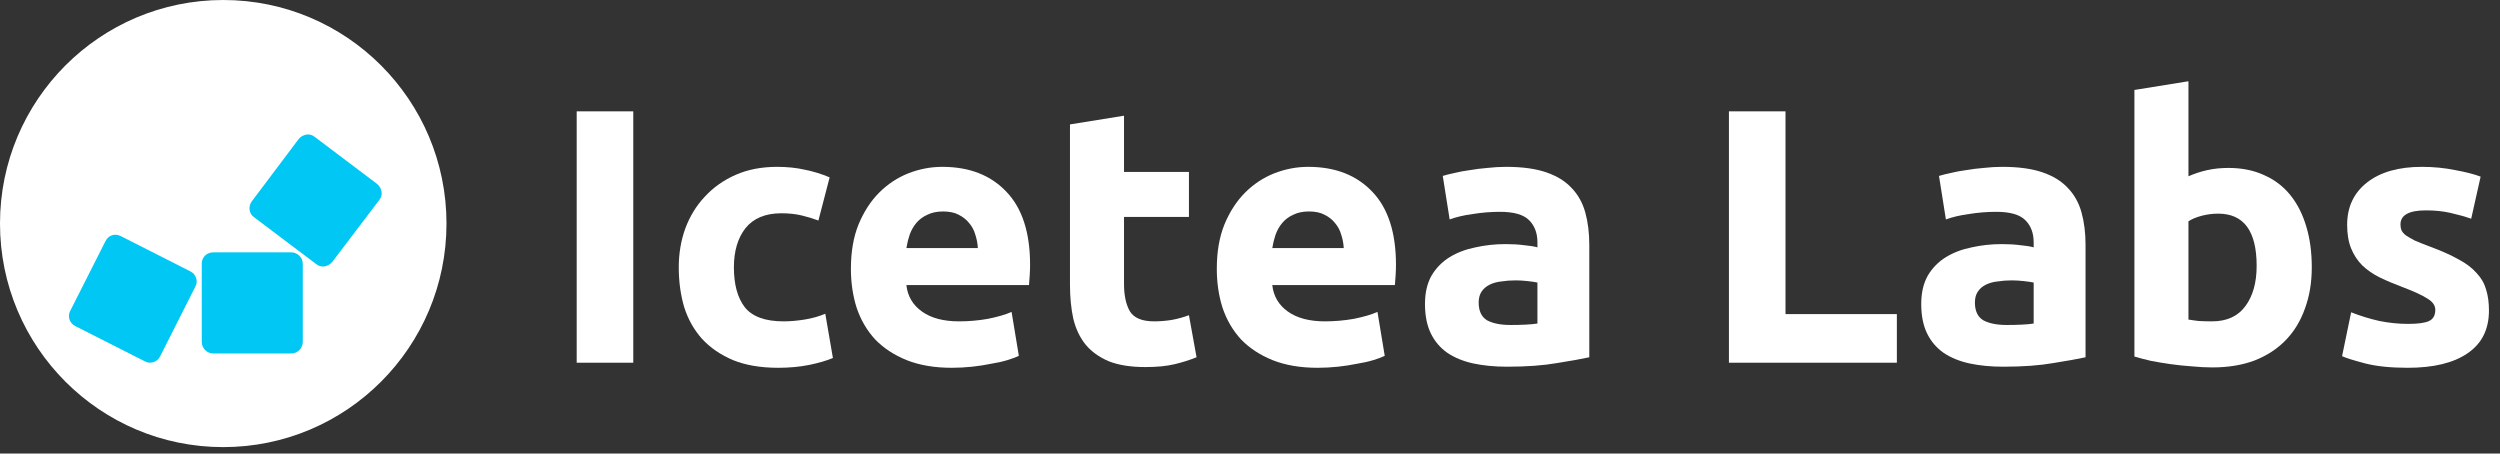 <svg width="226" height="41" viewBox="0 0 226 41" fill="none" xmlns="http://www.w3.org/2000/svg">
<rect x="0" y="0" width="226" height="41" fill="#333333" stroke="none"/>
<path d="M52.133 10.066H57.248V32.789H52.133V10.066Z" fill="white"/>
<path d="M61.36 24.165C61.36 22.919 61.556 21.75 61.95 20.657C62.365 19.542 62.956 18.58 63.721 17.772C64.486 16.941 65.415 16.285 66.508 15.804C67.601 15.323 68.847 15.083 70.246 15.083C71.164 15.083 72.005 15.17 72.77 15.345C73.535 15.498 74.279 15.728 75 16.034L73.984 19.936C73.525 19.761 73.022 19.608 72.475 19.477C71.929 19.346 71.317 19.28 70.639 19.28C69.196 19.28 68.114 19.728 67.393 20.624C66.694 21.52 66.344 22.701 66.344 24.165C66.344 25.717 66.672 26.92 67.327 27.772C68.005 28.625 69.174 29.051 70.836 29.051C71.426 29.051 72.06 28.996 72.738 28.887C73.415 28.778 74.038 28.603 74.606 28.362L75.295 32.363C74.727 32.603 74.016 32.811 73.164 32.986C72.311 33.16 71.371 33.248 70.344 33.248C68.77 33.248 67.415 33.018 66.278 32.559C65.141 32.078 64.201 31.434 63.458 30.625C62.737 29.816 62.201 28.865 61.852 27.772C61.524 26.657 61.36 25.455 61.36 24.165Z" fill="white"/>
<path d="M76.922 24.297C76.922 22.766 77.151 21.433 77.61 20.296C78.091 19.138 78.714 18.176 79.479 17.411C80.244 16.646 81.119 16.067 82.102 15.673C83.108 15.28 84.135 15.083 85.184 15.083C87.633 15.083 89.567 15.837 90.988 17.345C92.409 18.832 93.119 21.029 93.119 23.936C93.119 24.22 93.109 24.537 93.087 24.887C93.065 25.215 93.043 25.51 93.021 25.772H81.938C82.048 26.778 82.518 27.576 83.348 28.166C84.179 28.756 85.294 29.051 86.693 29.051C87.589 29.051 88.463 28.974 89.316 28.821C90.19 28.647 90.901 28.439 91.447 28.198L92.103 32.166C91.841 32.297 91.491 32.428 91.054 32.559C90.617 32.691 90.125 32.8 89.578 32.887C89.054 32.997 88.485 33.084 87.873 33.15C87.261 33.215 86.649 33.248 86.037 33.248C84.485 33.248 83.13 33.018 81.971 32.559C80.835 32.1 79.884 31.477 79.119 30.69C78.375 29.882 77.818 28.931 77.446 27.838C77.097 26.745 76.922 25.564 76.922 24.297ZM88.398 22.428C88.376 22.012 88.299 21.608 88.168 21.214C88.059 20.821 87.873 20.471 87.611 20.165C87.37 19.859 87.053 19.608 86.66 19.411C86.288 19.214 85.818 19.116 85.25 19.116C84.704 19.116 84.234 19.214 83.84 19.411C83.447 19.586 83.119 19.826 82.856 20.132C82.594 20.438 82.386 20.799 82.234 21.214C82.102 21.608 82.004 22.012 81.938 22.428H88.398Z" fill="white"/>
<path d="M96.726 11.247L101.611 10.46V15.542H107.48V19.608H101.611V25.674C101.611 26.701 101.786 27.521 102.136 28.133C102.507 28.745 103.24 29.051 104.333 29.051C104.857 29.051 105.393 29.007 105.939 28.92C106.508 28.811 107.021 28.668 107.48 28.494L108.169 32.297C107.579 32.538 106.923 32.745 106.202 32.92C105.48 33.095 104.595 33.182 103.546 33.182C102.212 33.182 101.108 33.008 100.234 32.658C99.36 32.286 98.66 31.783 98.136 31.149C97.611 30.494 97.239 29.707 97.021 28.789C96.824 27.871 96.726 26.854 96.726 25.739V11.247Z" fill="white"/>
<path d="M109.999 24.297C109.999 22.766 110.228 21.433 110.687 20.296C111.168 19.138 111.791 18.176 112.556 17.411C113.321 16.646 114.196 16.067 115.179 15.673C116.185 15.28 117.212 15.083 118.262 15.083C120.71 15.083 122.644 15.837 124.065 17.345C125.486 18.832 126.196 21.029 126.196 23.936C126.196 24.22 126.186 24.537 126.164 24.887C126.142 25.215 126.12 25.51 126.098 25.772H115.015C115.125 26.778 115.595 27.576 116.425 28.166C117.256 28.756 118.371 29.051 119.77 29.051C120.666 29.051 121.54 28.974 122.393 28.821C123.267 28.647 123.978 28.439 124.524 28.198L125.18 32.166C124.918 32.297 124.568 32.428 124.131 32.559C123.694 32.691 123.202 32.8 122.655 32.887C122.131 32.997 121.562 33.084 120.95 33.15C120.338 33.215 119.726 33.248 119.114 33.248C117.562 33.248 116.207 33.018 115.048 32.559C113.912 32.1 112.961 31.477 112.196 30.69C111.452 29.882 110.895 28.931 110.523 27.838C110.174 26.745 109.999 25.564 109.999 24.297ZM121.475 22.428C121.453 22.012 121.377 21.608 121.245 21.214C121.136 20.821 120.95 20.471 120.688 20.165C120.448 19.859 120.131 19.608 119.737 19.411C119.365 19.214 118.896 19.116 118.327 19.116C117.781 19.116 117.311 19.214 116.917 19.411C116.524 19.586 116.196 19.826 115.934 20.132C115.671 20.438 115.464 20.799 115.311 21.214C115.179 21.608 115.081 22.012 115.015 22.428H121.475Z" fill="white"/>
<path d="M136.557 29.379C137.038 29.379 137.497 29.368 137.934 29.346C138.372 29.324 138.721 29.291 138.984 29.248V25.543C138.787 25.499 138.492 25.455 138.098 25.411C137.705 25.368 137.344 25.346 137.016 25.346C136.557 25.346 136.12 25.379 135.705 25.444C135.311 25.488 134.962 25.586 134.656 25.739C134.349 25.892 134.109 26.1 133.934 26.362C133.759 26.625 133.672 26.953 133.672 27.346C133.672 28.111 133.923 28.647 134.426 28.953C134.951 29.237 135.661 29.379 136.557 29.379ZM136.164 15.083C137.607 15.083 138.809 15.247 139.771 15.575C140.732 15.903 141.497 16.373 142.066 16.985C142.656 17.597 143.071 18.34 143.312 19.214C143.552 20.089 143.672 21.061 143.672 22.133V32.297C142.973 32.45 142 32.625 140.754 32.822C139.508 33.04 138 33.15 136.229 33.15C135.115 33.15 134.098 33.051 133.18 32.855C132.284 32.658 131.508 32.341 130.852 31.904C130.196 31.445 129.693 30.854 129.344 30.133C128.994 29.412 128.819 28.526 128.819 27.477C128.819 26.472 129.016 25.619 129.409 24.92C129.825 24.22 130.371 23.663 131.049 23.247C131.726 22.832 132.502 22.537 133.377 22.362C134.251 22.165 135.158 22.067 136.098 22.067C136.732 22.067 137.29 22.1 137.77 22.165C138.273 22.209 138.678 22.275 138.984 22.362V21.903C138.984 21.072 138.732 20.406 138.229 19.903C137.727 19.4 136.852 19.149 135.606 19.149C134.776 19.149 133.956 19.214 133.147 19.346C132.338 19.455 131.639 19.619 131.049 19.837L130.426 15.903C130.71 15.815 131.06 15.728 131.475 15.64C131.912 15.531 132.382 15.444 132.885 15.378C133.388 15.291 133.912 15.225 134.459 15.181C135.027 15.116 135.595 15.083 136.164 15.083Z" fill="white"/>
<path d="M171.476 28.395V32.789H156.295V10.066H161.41V28.395H171.476Z" fill="white"/>
<path d="M181.418 29.379C181.899 29.379 182.358 29.368 182.795 29.346C183.232 29.324 183.582 29.291 183.844 29.248V25.543C183.647 25.499 183.352 25.455 182.959 25.411C182.565 25.368 182.205 25.346 181.877 25.346C181.418 25.346 180.981 25.379 180.565 25.444C180.172 25.488 179.822 25.586 179.516 25.739C179.21 25.892 178.97 26.1 178.795 26.362C178.62 26.625 178.532 26.953 178.532 27.346C178.532 28.111 178.784 28.647 179.287 28.953C179.811 29.237 180.522 29.379 181.418 29.379ZM181.024 15.083C182.467 15.083 183.669 15.247 184.631 15.575C185.593 15.903 186.358 16.373 186.926 16.985C187.517 17.597 187.932 18.34 188.172 19.214C188.413 20.089 188.533 21.061 188.533 22.133V32.297C187.834 32.45 186.861 32.625 185.615 32.822C184.369 33.04 182.861 33.15 181.09 33.15C179.975 33.15 178.959 33.051 178.041 32.855C177.144 32.658 176.368 32.341 175.713 31.904C175.057 31.445 174.554 30.854 174.204 30.133C173.855 29.412 173.68 28.526 173.68 27.477C173.68 26.472 173.876 25.619 174.27 24.92C174.685 24.22 175.232 23.663 175.909 23.247C176.587 22.832 177.363 22.537 178.237 22.362C179.112 22.165 180.019 22.067 180.959 22.067C181.593 22.067 182.15 22.1 182.631 22.165C183.134 22.209 183.538 22.275 183.844 22.362V21.903C183.844 21.072 183.593 20.406 183.09 19.903C182.587 19.4 181.713 19.149 180.467 19.149C179.636 19.149 178.817 19.214 178.008 19.346C177.199 19.455 176.5 19.619 175.909 19.837L175.286 15.903C175.57 15.815 175.92 15.728 176.336 15.64C176.773 15.531 177.243 15.444 177.745 15.378C178.248 15.291 178.773 15.225 179.319 15.181C179.888 15.116 180.456 15.083 181.024 15.083Z" fill="white"/>
<path d="M204.001 24.034C204.001 20.887 202.842 19.313 200.525 19.313C200.022 19.313 199.52 19.378 199.017 19.509C198.536 19.641 198.142 19.805 197.836 20.001V28.887C198.077 28.931 198.383 28.974 198.754 29.018C199.126 29.04 199.53 29.051 199.968 29.051C201.301 29.051 202.307 28.592 202.984 27.674C203.662 26.756 204.001 25.543 204.001 24.034ZM208.985 24.165C208.985 25.543 208.777 26.788 208.362 27.903C207.968 29.018 207.389 29.969 206.624 30.756C205.859 31.543 204.919 32.155 203.804 32.592C202.689 33.008 201.421 33.215 200 33.215C199.41 33.215 198.787 33.182 198.131 33.117C197.498 33.073 196.864 33.008 196.23 32.92C195.618 32.833 195.027 32.734 194.459 32.625C193.891 32.494 193.388 32.363 192.951 32.231V8.132L197.836 7.345V15.935C198.383 15.695 198.951 15.509 199.541 15.378C200.132 15.247 200.766 15.181 201.443 15.181C202.667 15.181 203.749 15.4 204.689 15.837C205.629 16.252 206.416 16.854 207.05 17.64C207.684 18.427 208.165 19.378 208.493 20.493C208.821 21.586 208.985 22.81 208.985 24.165Z" fill="white"/>
<path d="M217.691 29.28C218.587 29.28 219.221 29.193 219.592 29.018C219.964 28.843 220.15 28.505 220.15 28.002C220.15 27.608 219.909 27.269 219.428 26.985C218.947 26.679 218.215 26.34 217.231 25.969C216.466 25.685 215.767 25.39 215.133 25.084C214.521 24.777 213.996 24.417 213.559 24.002C213.122 23.564 212.783 23.051 212.543 22.46C212.302 21.87 212.182 21.16 212.182 20.329C212.182 18.712 212.783 17.433 213.985 16.493C215.188 15.553 216.838 15.083 218.937 15.083C219.986 15.083 220.991 15.181 221.953 15.378C222.915 15.553 223.68 15.75 224.248 15.968L223.396 19.772C222.827 19.575 222.204 19.4 221.527 19.247C220.871 19.094 220.128 19.018 219.297 19.018C217.767 19.018 217.002 19.444 217.002 20.296C217.002 20.493 217.035 20.668 217.1 20.821C217.166 20.974 217.297 21.127 217.494 21.28C217.691 21.411 217.953 21.564 218.281 21.739C218.63 21.892 219.068 22.067 219.592 22.264C220.663 22.657 221.549 23.051 222.248 23.444C222.948 23.816 223.494 24.231 223.888 24.69C224.303 25.127 224.587 25.619 224.74 26.166C224.915 26.712 225.002 27.346 225.002 28.067C225.002 29.772 224.358 31.062 223.068 31.936C221.8 32.811 219.997 33.248 217.658 33.248C216.128 33.248 214.849 33.117 213.821 32.855C212.816 32.592 212.116 32.374 211.723 32.199L212.543 28.231C213.373 28.559 214.226 28.821 215.1 29.018C215.975 29.193 216.838 29.28 217.691 29.28Z" fill="white"/>
<path d="M20.181 40.419C31.328 40.419 40.363 31.371 40.363 20.21C40.363 9.048 31.328 0 20.181 0C9.036 0 0 9.048 0 20.21C0 31.371 9.036 40.419 20.181 40.419Z" fill="white"/>
<path fill-rule="evenodd" clip-rule="evenodd" d="M19.3 22.811H26.312C26.892 22.811 27.372 23.266 27.372 23.873V30.895C27.372 31.475 26.918 31.956 26.312 31.956H19.3C18.72 31.956 18.24 31.501 18.24 30.895V23.822C18.24 23.266 18.67 22.811 19.3 22.811Z" fill="#00C7F4"/>
<path fill-rule="evenodd" clip-rule="evenodd" d="M22.754 18.213L26.991 12.58C27.369 12.125 28 11.999 28.455 12.377L34.08 16.621C34.534 16.999 34.66 17.631 34.282 18.086L30.045 23.669C29.667 24.124 29.036 24.249 28.581 23.871L22.956 19.628C22.502 19.3 22.427 18.668 22.754 18.213Z" fill="#00C7F4"/>
<path fill-rule="evenodd" clip-rule="evenodd" d="M10.92 21.346L17.202 24.529C17.731 24.782 17.933 25.439 17.656 25.918L14.477 32.209C14.225 32.738 13.569 32.941 13.09 32.663L6.809 29.48C6.28 29.227 6.078 28.57 6.354 28.091L9.534 21.801C9.786 21.269 10.391 21.067 10.92 21.346Z" fill="#00C7F4"/>
</svg>
